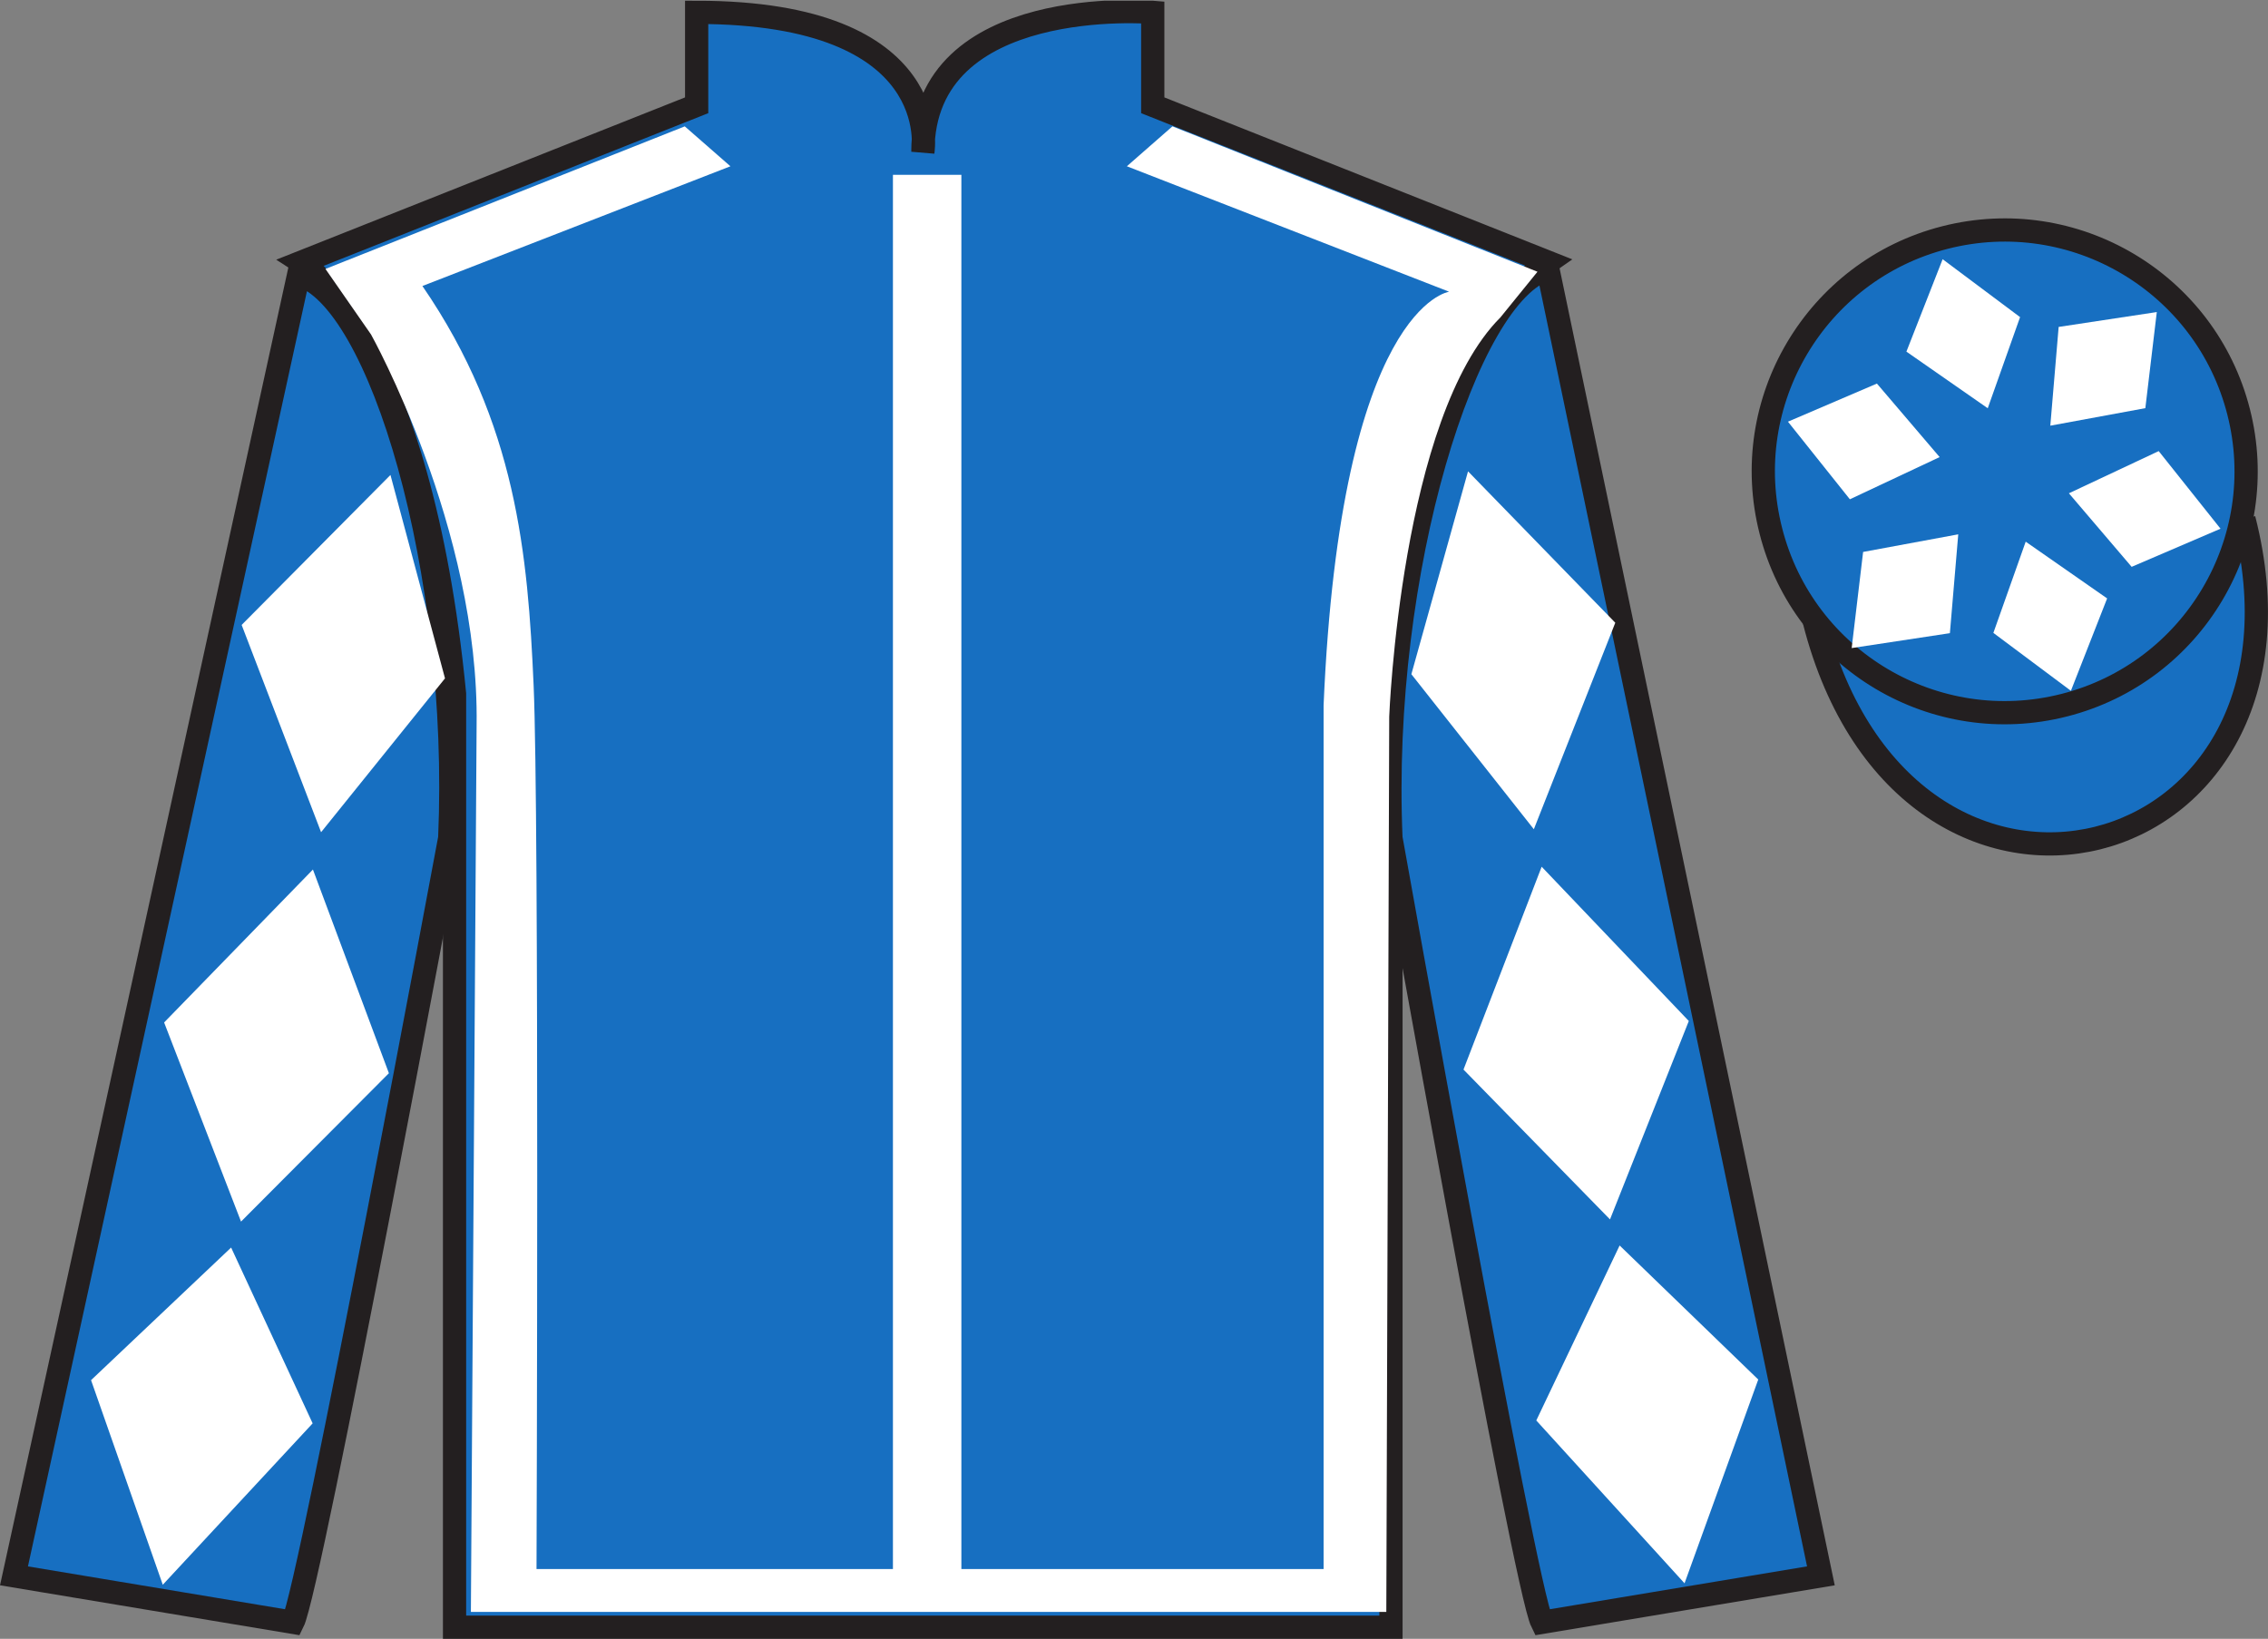 <?xml version="1.0" encoding="UTF-8"?>
<svg xmlns="http://www.w3.org/2000/svg" xmlns:xlink="http://www.w3.org/1999/xlink" width="97.59pt" height="70.53pt" viewBox="0 0 97.59 70.53" version="1.1">
<rect x="0" y="0" width="97.59" height="70.53" fill="#808080" stroke="none"/>
<defs>
<clipPath id="clip1">
  <path d="M 0 70.531 L 97.59 70.531 L 97.59 0.031 L 0 0.031 L 0 70.531 Z M 0 70.531 "/>
</clipPath>
</defs>
<g id="surface0">
<g clip-path="url(#clip1)" clip-rule="nonzero">
<path style=" stroke:none;fill-rule:nonzero;fill:rgb(9.02%,43.529%,75.491%);fill-opacity:1;" d="M 12.977 11.281 C 12.977 11.281 18.059 14.531 19.559 29.863 C 19.559 29.863 19.559 44.863 19.559 70.031 L 59.852 70.031 L 59.852 29.695 C 59.852 29.695 61.641 14.695 66.602 11.281 L 49.602 4.531 L 49.602 0.531 C 49.602 0.531 39.711 -0.305 39.711 6.531 C 39.711 6.531 40.727 0.531 29.977 0.531 L 29.977 4.531 L 12.977 11.281 "/>
<path style="fill:none;stroke-width:10;stroke-linecap:butt;stroke-linejoin:miter;stroke:rgb(13.73%,12.16%,12.549%);stroke-opacity:1;stroke-miterlimit:4;" d="M 129.766 592.487 C 129.766 592.487 180.586 559.987 195.586 406.667 C 195.586 406.667 195.586 256.667 195.586 4.987 L 598.516 4.987 L 598.516 408.347 C 598.516 408.347 616.406 558.347 666.016 592.487 L 496.016 659.987 L 496.016 699.987 C 496.016 699.987 397.109 708.347 397.109 639.987 C 397.109 639.987 407.266 699.987 299.766 699.987 L 299.766 659.987 L 129.766 592.487 Z M 129.766 592.487 " transform="matrix(0.1,0,0,-0.1,0,70.53)"/>
<path style=" stroke:none;fill-rule:nonzero;fill:rgb(13.73%,12.16%,12.549%);fill-opacity:1;" d="M 16.059 14.594 L 14.141 11.832 "/>
<path style=" stroke:none;fill-rule:nonzero;fill:rgb(9.02%,43.529%,75.491%);fill-opacity:1;" d="M 12.602 69.82 C 13.352 68.32 19.352 36.07 19.352 36.07 C 19.852 24.57 16.352 12.82 12.852 11.82 L 0.602 67.82 L 12.602 69.82 "/>
<path style="fill:none;stroke-width:10;stroke-linecap:butt;stroke-linejoin:miter;stroke:rgb(13.73%,12.16%,12.549%);stroke-opacity:1;stroke-miterlimit:4;" d="M 126.016 7.097 C 133.516 22.097 193.516 344.597 193.516 344.597 C 198.516 459.597 163.516 577.097 128.516 587.097 L 6.016 27.097 L 126.016 7.097 Z M 126.016 7.097 " transform="matrix(0.1,0,0,-0.1,0,70.53)"/>
<path style=" stroke:none;fill-rule:nonzero;fill:rgb(9.02%,43.529%,75.491%);fill-opacity:1;" d="M 78.352 67.82 L 66.602 11.57 C 63.102 12.57 59.352 24.57 59.852 36.07 C 59.852 36.07 65.602 68.32 66.352 69.82 L 78.352 67.82 "/>
<path style="fill:none;stroke-width:10;stroke-linecap:butt;stroke-linejoin:miter;stroke:rgb(13.73%,12.16%,12.549%);stroke-opacity:1;stroke-miterlimit:4;" d="M 783.516 27.097 L 666.016 589.597 C 631.016 579.597 593.516 459.597 598.516 344.597 C 598.516 344.597 656.016 22.097 663.516 7.097 L 783.516 27.097 Z M 783.516 27.097 " transform="matrix(0.1,0,0,-0.1,0,70.53)"/>
<path style="fill-rule:nonzero;fill:rgb(9.02%,43.529%,75.491%);fill-opacity:1;stroke-width:10;stroke-linecap:butt;stroke-linejoin:miter;stroke:rgb(13.73%,12.16%,12.549%);stroke-opacity:1;stroke-miterlimit:4;" d="M 780.664 437.995 C 820.391 282.37 1004.336 329.948 965.547 481.941 " transform="matrix(0.1,0,0,-0.1,0,70.53)"/>
<path style=" stroke:none;fill-rule:nonzero;fill:rgb(100%,100%,100%);fill-opacity:1;" d="M 14.004 11.574 L 29.465 5.438 L 31.43 7.156 L 18.176 12.309 C 22.227 18.199 22.715 23.906 22.961 29.488 C 23.207 35.012 23.086 67.527 23.086 67.527 L 38.422 67.527 L 38.422 7.523 L 41.367 7.523 L 41.367 67.527 L 56.953 67.527 L 56.953 30.348 C 57.691 13.168 62.355 12.555 62.355 12.555 L 48.488 7.156 L 50.449 5.438 L 66.156 11.695 L 64.562 13.66 C 60.27 17.953 59.777 30.84 59.777 30.84 L 59.652 69.371 L 20.262 69.371 L 20.508 31.207 C 20.629 22.738 15.965 14.395 15.965 14.395 "/>
<path style=" stroke:none;fill-rule:nonzero;fill:rgb(9.02%,43.529%,75.491%);fill-opacity:1;" d="M 88.828 30.348 C 94.387 28.93 97.742 23.273 96.324 17.719 C 94.906 12.16 89.25 8.805 83.691 10.223 C 78.137 11.641 74.777 17.297 76.199 22.852 C 77.613 28.41 83.27 31.766 88.828 30.348 "/>
<path style="fill:none;stroke-width:10;stroke-linecap:butt;stroke-linejoin:miter;stroke:rgb(13.73%,12.16%,12.549%);stroke-opacity:1;stroke-miterlimit:4;" d="M 888.281 401.823 C 943.867 416.003 977.422 472.566 963.242 528.112 C 949.062 583.698 892.5 617.253 836.914 603.073 C 781.367 588.894 747.773 532.331 761.992 476.784 C 776.133 421.198 832.695 387.644 888.281 401.823 Z M 888.281 401.823 " transform="matrix(0.1,0,0,-0.1,0,70.53)"/>
<path style=" stroke:none;fill-rule:nonzero;fill:rgb(100%,100%,100%);fill-opacity:1;" d="M 10.398 26.895 L 16.801 20.441 L 19.148 29.195 L 13.816 35.816 L 10.398 26.895 "/>
<path style=" stroke:none;fill-rule:nonzero;fill:rgb(100%,100%,100%);fill-opacity:1;" d="M 13.465 37.422 L 7.062 44.004 L 10.371 52.574 L 16.734 46.188 L 13.465 37.422 "/>
<path style=" stroke:none;fill-rule:nonzero;fill:rgb(100%,100%,100%);fill-opacity:1;" d="M 9.945 53.691 L 3.918 59.398 L 7.004 68.203 L 13.453 61.258 L 9.945 53.691 "/>
<path style=" stroke:none;fill-rule:nonzero;fill:rgb(100%,100%,100%);fill-opacity:1;" d="M 69.504 26.801 L 63.168 20.285 L 60.73 29.016 L 66 35.688 L 69.504 26.801 "/>
<path style=" stroke:none;fill-rule:nonzero;fill:rgb(100%,100%,100%);fill-opacity:1;" d="M 66.336 37.301 L 72.668 43.941 L 69.277 52.48 L 62.973 46.031 L 66.336 37.301 "/>
<path style=" stroke:none;fill-rule:nonzero;fill:rgb(100%,100%,100%);fill-opacity:1;" d="M 69.691 53.602 L 75.656 59.371 L 72.484 68.141 L 66.105 61.133 L 69.691 53.602 "/>
<path style=" stroke:none;fill-rule:nonzero;fill:rgb(100%,100%,100%);fill-opacity:1;" d="M 87.164 23.312 L 85.773 27.238 L 89.109 29.73 L 90.668 25.754 L 87.164 23.312 "/>
<path style=" stroke:none;fill-rule:nonzero;fill:rgb(100%,100%,100%);fill-opacity:1;" d="M 89.023 21.23 L 91.723 24.395 L 95.547 22.754 L 92.887 19.414 L 89.023 21.23 "/>
<path style=" stroke:none;fill-rule:nonzero;fill:rgb(100%,100%,100%);fill-opacity:1;" d="M 88.223 18.32 L 92.312 17.566 L 92.805 13.43 L 88.582 14.07 L 88.223 18.32 "/>
<path style=" stroke:none;fill-rule:nonzero;fill:rgb(100%,100%,100%);fill-opacity:1;" d="M 85.531 17.57 L 86.922 13.648 L 83.59 11.156 L 82.031 15.133 L 85.531 17.57 "/>
<path style=" stroke:none;fill-rule:nonzero;fill:rgb(100%,100%,100%);fill-opacity:1;" d="M 83.461 19.672 L 80.762 16.508 L 76.934 18.148 L 79.598 21.488 L 83.461 19.672 "/>
<path style=" stroke:none;fill-rule:nonzero;fill:rgb(100%,100%,100%);fill-opacity:1;" d="M 84.262 22.996 L 80.168 23.754 L 79.676 27.891 L 83.902 27.25 L 84.262 22.996 "/>
</g>
</g>
</svg>
